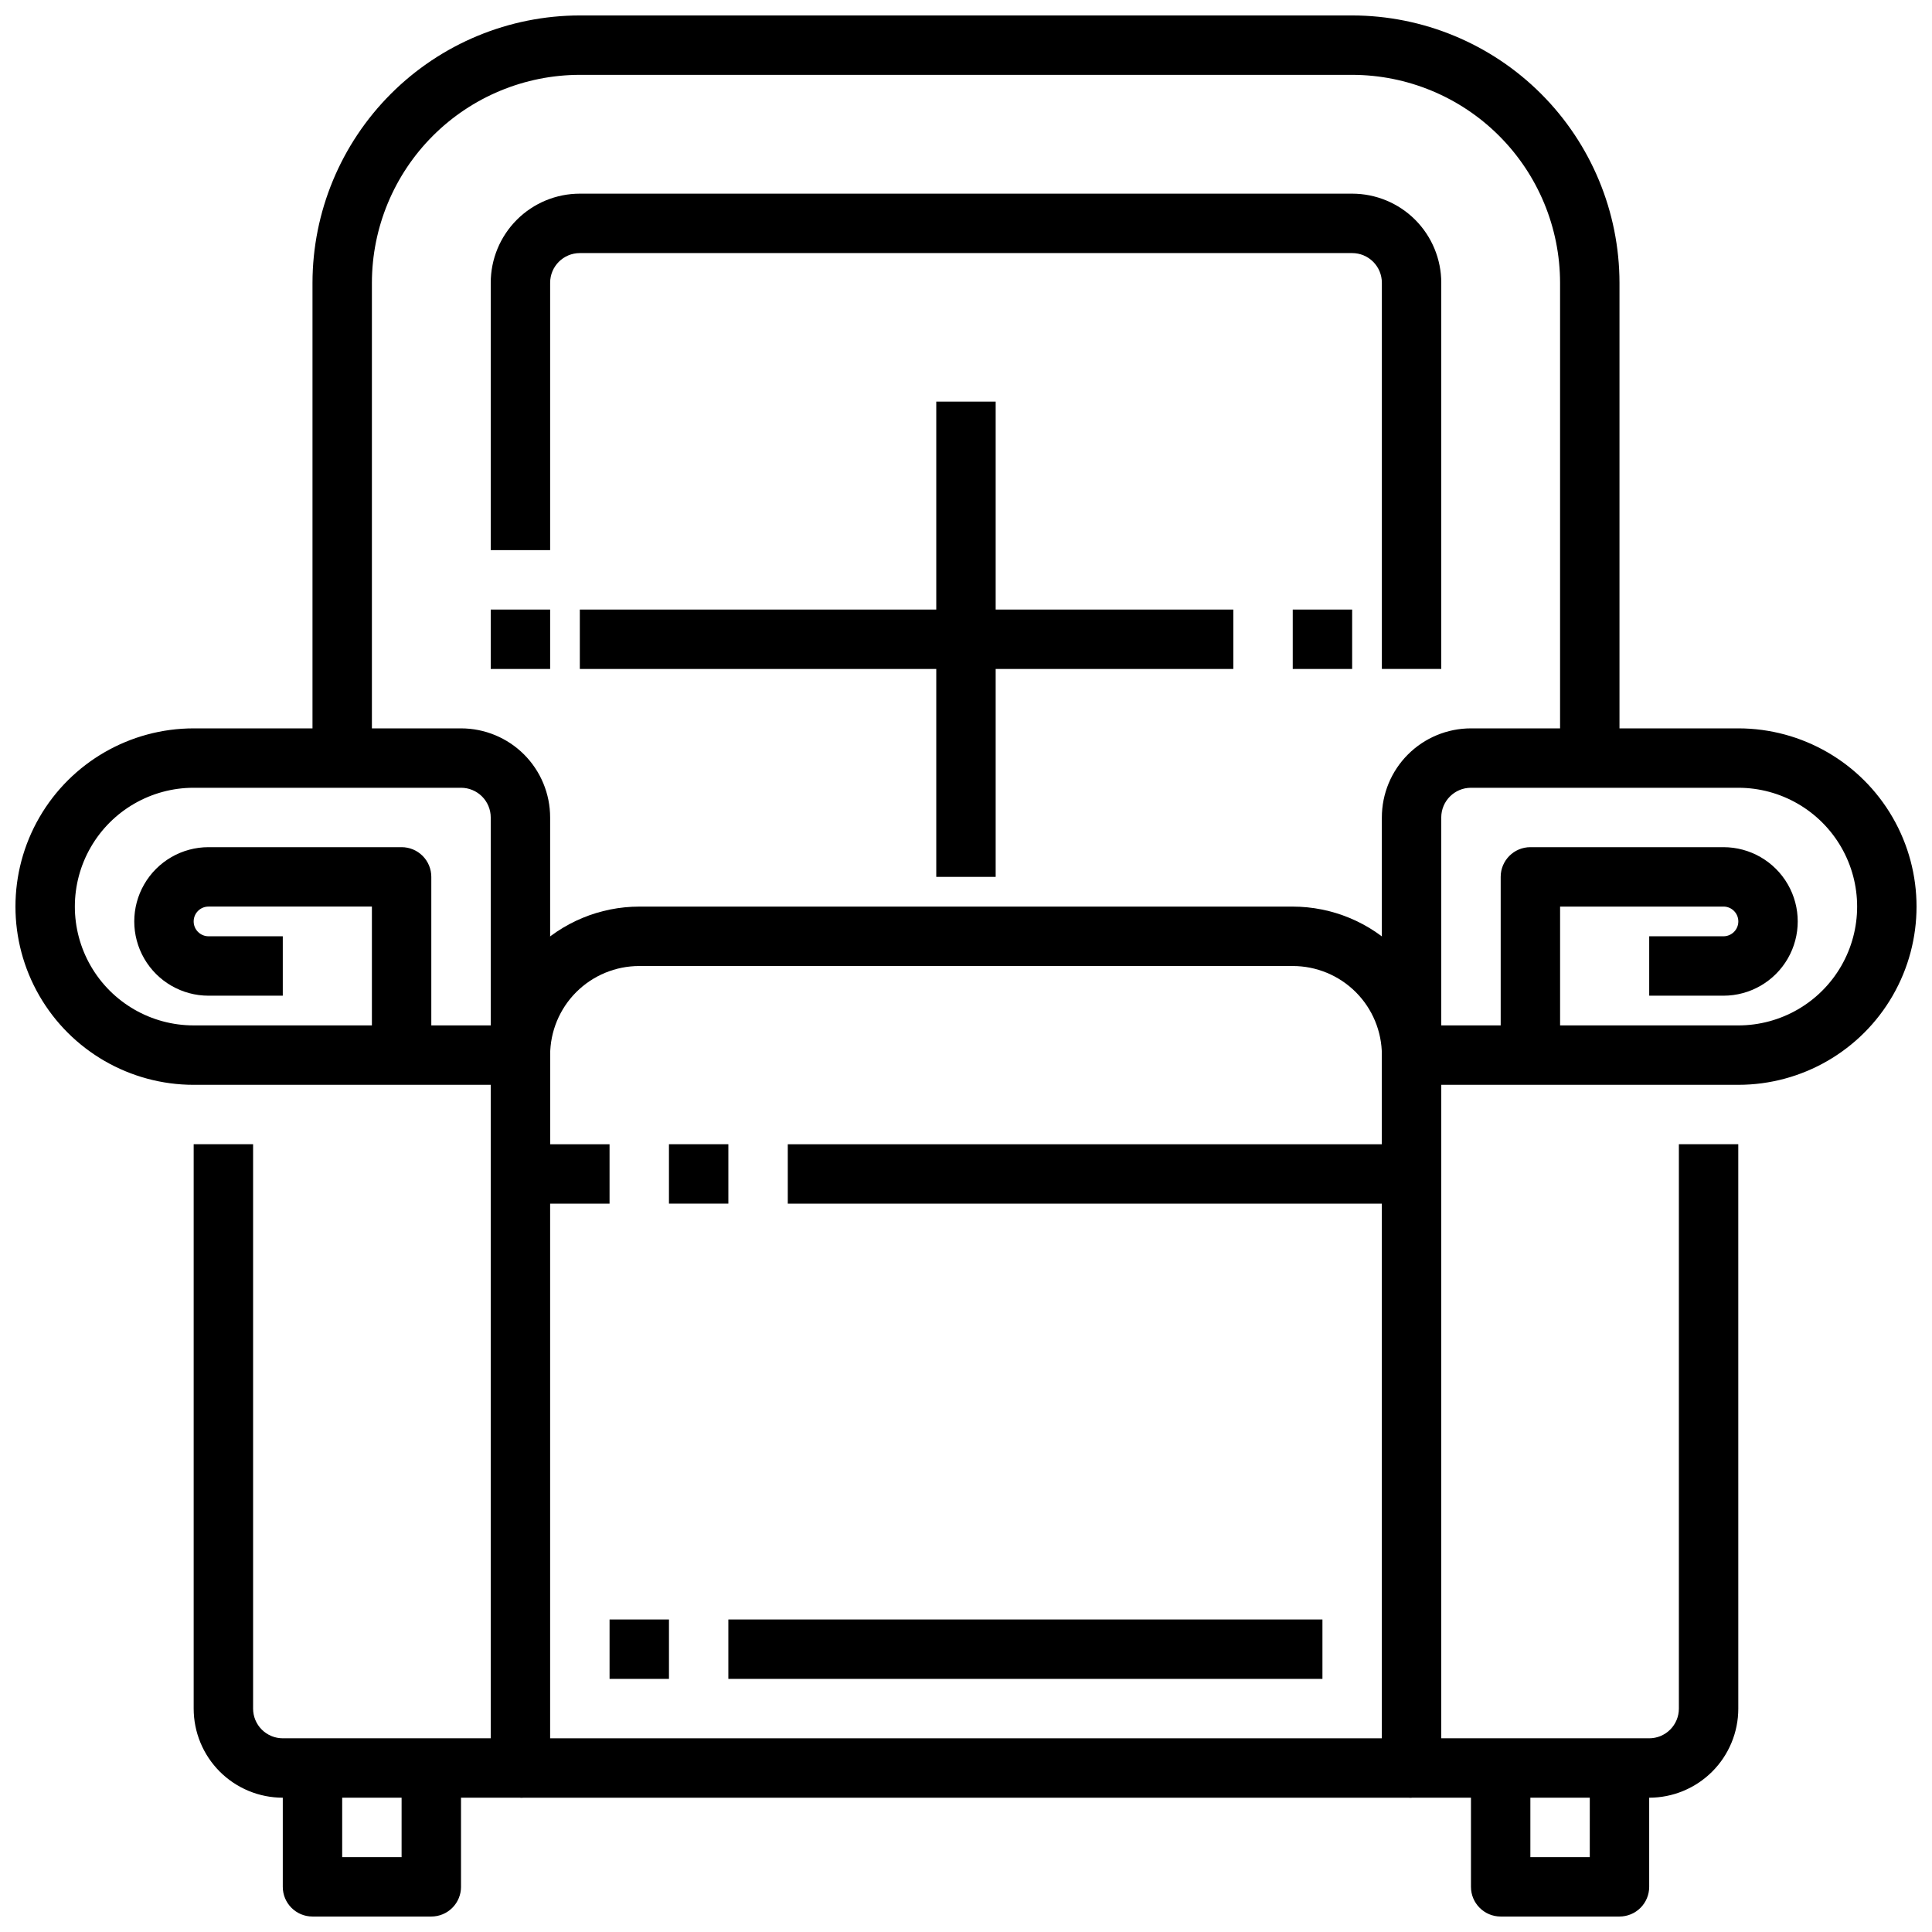 <?xml version="1.0" encoding="UTF-8"?>
<!-- Uploaded to: ICON Repo, www.svgrepo.com, Generator: ICON Repo Mixer Tools -->
<svg width="800px" height="800px" version="1.1" viewBox="144 144 512 512" xmlns="http://www.w3.org/2000/svg">
 <defs>
  <clipPath id="e">
   <path d="m148.09 337h141.91v95h-141.91z"/>
  </clipPath>
  <clipPath id="d">
   <path d="m510 337h141.9v95h-141.9z"/>
  </clipPath>
  <clipPath id="c">
   <path d="m218 612h49v39.902h-49z"/>
  </clipPath>
  <clipPath id="b">
   <path d="m533 612h49v39.902h-49z"/>
  </clipPath>
  <clipPath id="a">
   <path d="m226 148.09h348v196.91h-348z"/>
  </clipPath>
 </defs>
 <g clip-path="url(#e)">
  <path d="m281.92 431.49h-86.594c-16.871 0-32.465-9.004-40.902-23.617-8.438-14.613-8.438-32.617 0-47.234 8.438-14.613 24.031-23.613 40.902-23.613h70.852c6.262 0 12.27 2.488 16.699 6.914 4.426 4.43 6.914 10.438 6.914 16.699v62.977c0 2.09-0.828 4.09-2.305 5.566-1.477 1.477-3.477 2.309-5.566 2.309zm-86.594-78.723c-11.246 0-21.645 6.004-27.27 15.746-5.625 9.742-5.625 21.746 0 31.488s16.023 15.742 27.27 15.742h78.723v-55.105c0-2.086-0.832-4.09-2.305-5.566-1.477-1.473-3.481-2.305-5.566-2.305z"/>
 </g>
 <path d="m281.92 620.41h-62.977c-6.262 0-12.27-2.488-16.699-6.914-4.43-4.43-6.918-10.438-6.918-16.699v-149.57h15.746v149.57c0 2.086 0.828 4.09 2.305 5.566 1.477 1.473 3.481 2.305 5.566 2.305h55.105v-181.06h15.742v188.93c0 2.09-0.828 4.09-2.305 5.566s-3.477 2.305-5.566 2.305z"/>
 <g clip-path="url(#d)">
  <path d="m604.67 431.49h-86.594c-4.348 0-7.871-3.527-7.871-7.875v-62.977c0-6.262 2.488-12.27 6.918-16.699 4.426-4.426 10.434-6.914 16.699-6.914h70.848c16.875 0 32.465 9 40.902 23.613 8.438 14.617 8.438 32.621 0 47.234-8.438 14.613-24.027 23.617-40.902 23.617zm-78.723-15.746h78.723c11.25 0 21.645-6 27.27-15.742s5.625-21.746 0-31.488c-5.625-9.742-16.02-15.746-27.27-15.746h-70.848c-4.348 0-7.875 3.523-7.875 7.871z"/>
 </g>
 <path d="m581.05 620.41h-62.977c-4.348 0-7.871-3.523-7.871-7.871v-188.93h15.742v181.06h55.105c2.09 0 4.09-0.832 5.566-2.305 1.477-1.477 2.305-3.481 2.305-5.566v-149.57h15.742l0.004 149.57c0 6.262-2.488 12.27-6.918 16.699-4.43 4.426-10.434 6.914-16.699 6.914z"/>
 <path d="m281.92 604.67h236.16v15.742h-236.16z"/>
 <g clip-path="url(#c)">
  <path d="m258.3 651.9h-31.488c-4.348 0-7.871-3.523-7.871-7.871v-31.488h15.742v23.617h15.742l0.004-23.617h15.742v31.488h0.004c0 2.086-0.832 4.09-2.309 5.566-1.477 1.477-3.477 2.305-5.566 2.305z"/>
 </g>
 <g clip-path="url(#b)">
  <path d="m573.18 651.9h-31.488c-4.348 0-7.871-3.523-7.871-7.871v-31.488h15.742v23.617h15.742l0.004-23.617h15.742v31.488c0 2.086-0.828 4.09-2.305 5.566-1.477 1.477-3.481 2.305-5.566 2.305z"/>
 </g>
 <path d="m525.95 321.28h-15.742v-102.34c0-2.086-0.828-4.09-2.305-5.566-1.477-1.477-3.481-2.305-5.566-2.305h-204.67c-4.348 0-7.875 3.523-7.875 7.871v70.848h-15.742v-70.848c0-6.262 2.488-12.27 6.918-16.699 4.426-4.43 10.434-6.918 16.699-6.918h204.67c6.262 0 12.27 2.488 16.699 6.918 4.426 4.43 6.914 10.438 6.914 16.699z"/>
 <path d="m274.05 305.54h15.742v15.742h-15.742z"/>
 <path d="m518.08 462.98h-165.31v-15.746h157.44v-23.617c0-6.262-2.488-12.27-6.918-16.699-4.43-4.426-10.434-6.914-16.699-6.914h-173.18c-6.262 0-12.27 2.488-16.699 6.914-4.43 4.43-6.918 10.438-6.918 16.699v23.617h15.742v15.742l-23.613 0.004c-4.348 0-7.871-3.527-7.871-7.875v-31.488c0.012-10.434 4.164-20.438 11.543-27.816s17.383-11.531 27.816-11.543h173.18c10.438 0.012 20.441 4.164 27.82 11.543s11.527 17.383 11.539 27.816v31.488c0 2.09-0.828 4.09-2.305 5.566-1.477 1.477-3.477 2.309-5.566 2.309z"/>
 <path d="m321.28 447.23h15.742v15.742h-15.742z"/>
 <path d="m392.12 250.43h15.742v125.95h-15.742z"/>
 <path d="m297.66 305.54h173.18v15.742h-173.18z"/>
 <path d="m486.59 305.54h15.742v15.742h-15.742z"/>
 <path d="m557.44 423.61h-15.742v-47.23c0-4.348 3.523-7.871 7.871-7.871h51.168c7.031 0 13.527 3.75 17.043 9.84 3.516 6.09 3.516 13.59 0 19.68s-10.012 9.84-17.043 9.84h-19.68v-15.746h19.68c2.176 0 3.938-1.762 3.938-3.934 0-2.176-1.762-3.938-3.938-3.938h-43.297z"/>
 <path d="m258.3 423.61h-15.742v-39.359h-43.297c-2.172 0-3.938 1.762-3.938 3.938 0 2.172 1.766 3.934 3.938 3.934h19.68v15.742l-19.68 0.004c-7.031 0-13.527-3.75-17.043-9.84s-3.516-13.59 0-19.68c3.516-6.09 10.012-9.84 17.043-9.84h51.168c2.09 0 4.09 0.828 5.566 2.305 1.477 1.477 2.305 3.477 2.305 5.566z"/>
 <path d="m305.54 573.18h15.742v15.742h-15.742z"/>
 <path d="m337.02 573.18h157.44v15.742h-157.44z"/>
 <g clip-path="url(#a)">
  <path d="m573.18 344.89h-15.746v-125.95c-0.016-14.609-5.824-28.613-16.156-38.945-10.332-10.332-24.336-16.141-38.945-16.16h-204.67c-14.609 0.02-28.617 5.828-38.949 16.16-10.328 10.332-16.141 24.336-16.156 38.945v125.95h-15.746v-125.95c0.023-18.781 7.492-36.793 20.777-50.074 13.281-13.281 31.289-20.754 50.074-20.773h204.67c18.781 0.02 36.793 7.492 50.074 20.773s20.754 31.293 20.773 50.074z"/>
 </g>
</svg>
